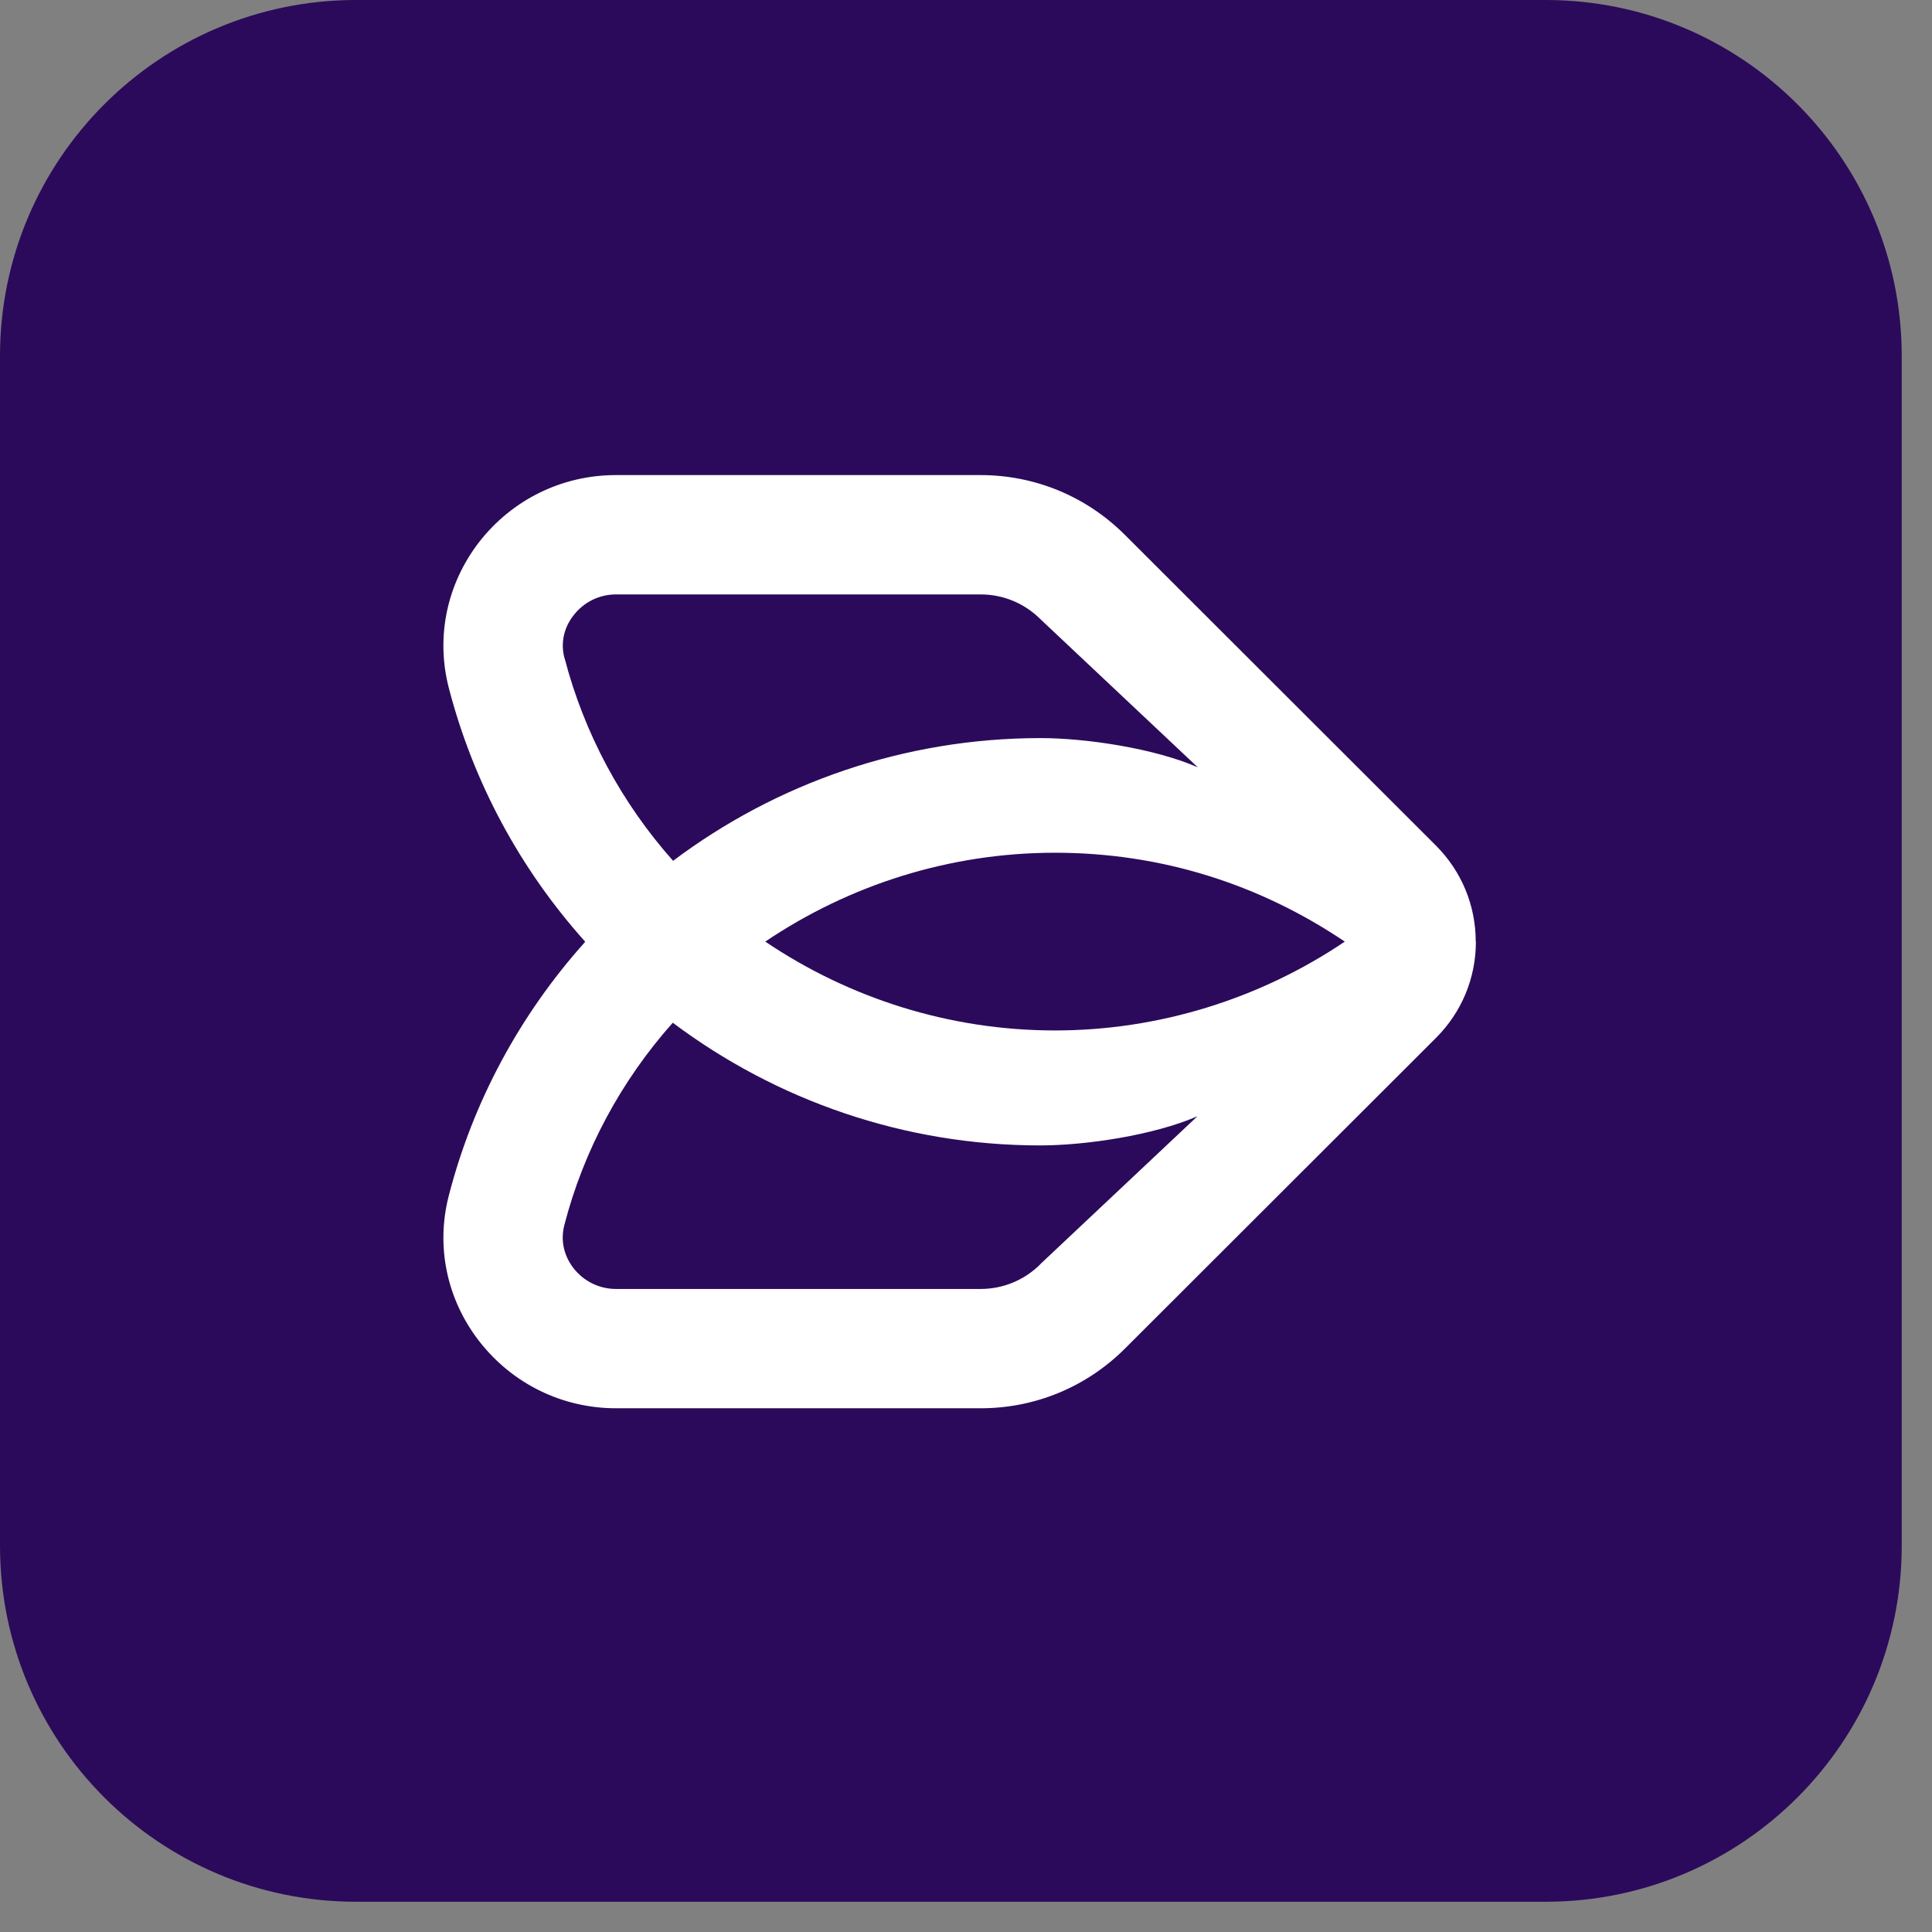 <svg width="61" height="61" viewBox="0 0 61 61" fill="none" xmlns="http://www.w3.org/2000/svg">
<rect x="0" y="0" width="61" height="61" fill="#808080" stroke="none"/>
<path d="M0 11.243L0 48.802C0 55.011 5.034 60.045 11.243 60.045H48.802C55.011 60.045 60.044 55.011 60.044 48.802V11.243C60.044 5.034 55.011 1.90735e-05 48.802 1.90735e-05H11.243C5.034 1.90735e-05 0 5.034 0 11.243Z" fill="#2B0A5B"/>
<path d="M46.594 29.73C46.594 28.584 46.145 27.505 45.335 26.695L42.537 23.9L35.518 16.889C34.3 15.672 32.679 15 30.956 15H19.448C17.745 15 16.17 15.774 15.125 17.118C14.106 18.442 13.754 20.117 14.172 21.726C14.942 24.694 16.42 27.438 18.469 29.724V29.745C16.42 32.031 14.937 34.775 14.172 37.743C13.754 39.347 14.106 41.027 15.13 42.346C16.175 43.69 17.75 44.464 19.453 44.464H30.962C32.684 44.464 34.305 43.792 35.523 42.575L42.542 35.564L45.34 32.769C46.15 31.96 46.599 30.88 46.599 29.735V29.724L46.594 29.73ZM17.822 20.779C17.654 20.137 17.929 19.654 18.112 19.424C18.438 19.007 18.923 18.768 19.453 18.768H30.962C31.675 18.768 32.348 19.048 32.852 19.552L37.817 24.226C36.441 23.625 34.28 23.304 32.852 23.304C28.551 23.304 24.509 24.73 21.252 27.179C19.621 25.346 18.444 23.151 17.827 20.784L17.822 20.779ZM32.852 39.912C32.348 40.416 31.675 40.697 30.962 40.697H19.448C18.923 40.697 18.433 40.457 18.107 40.04C17.929 39.811 17.654 39.327 17.817 38.685C18.428 36.318 19.611 34.123 21.242 32.291C24.504 34.739 28.541 36.165 32.842 36.165C34.275 36.165 36.431 35.844 37.807 35.244L32.842 39.917L32.852 39.912ZM33.311 32.535C29.957 32.535 26.797 31.506 24.162 29.73C26.797 27.953 29.957 26.924 33.311 26.924C36.665 26.924 39.769 27.917 42.46 29.73C39.774 31.542 36.578 32.535 33.311 32.535Z" fill="white"/>
</svg>
